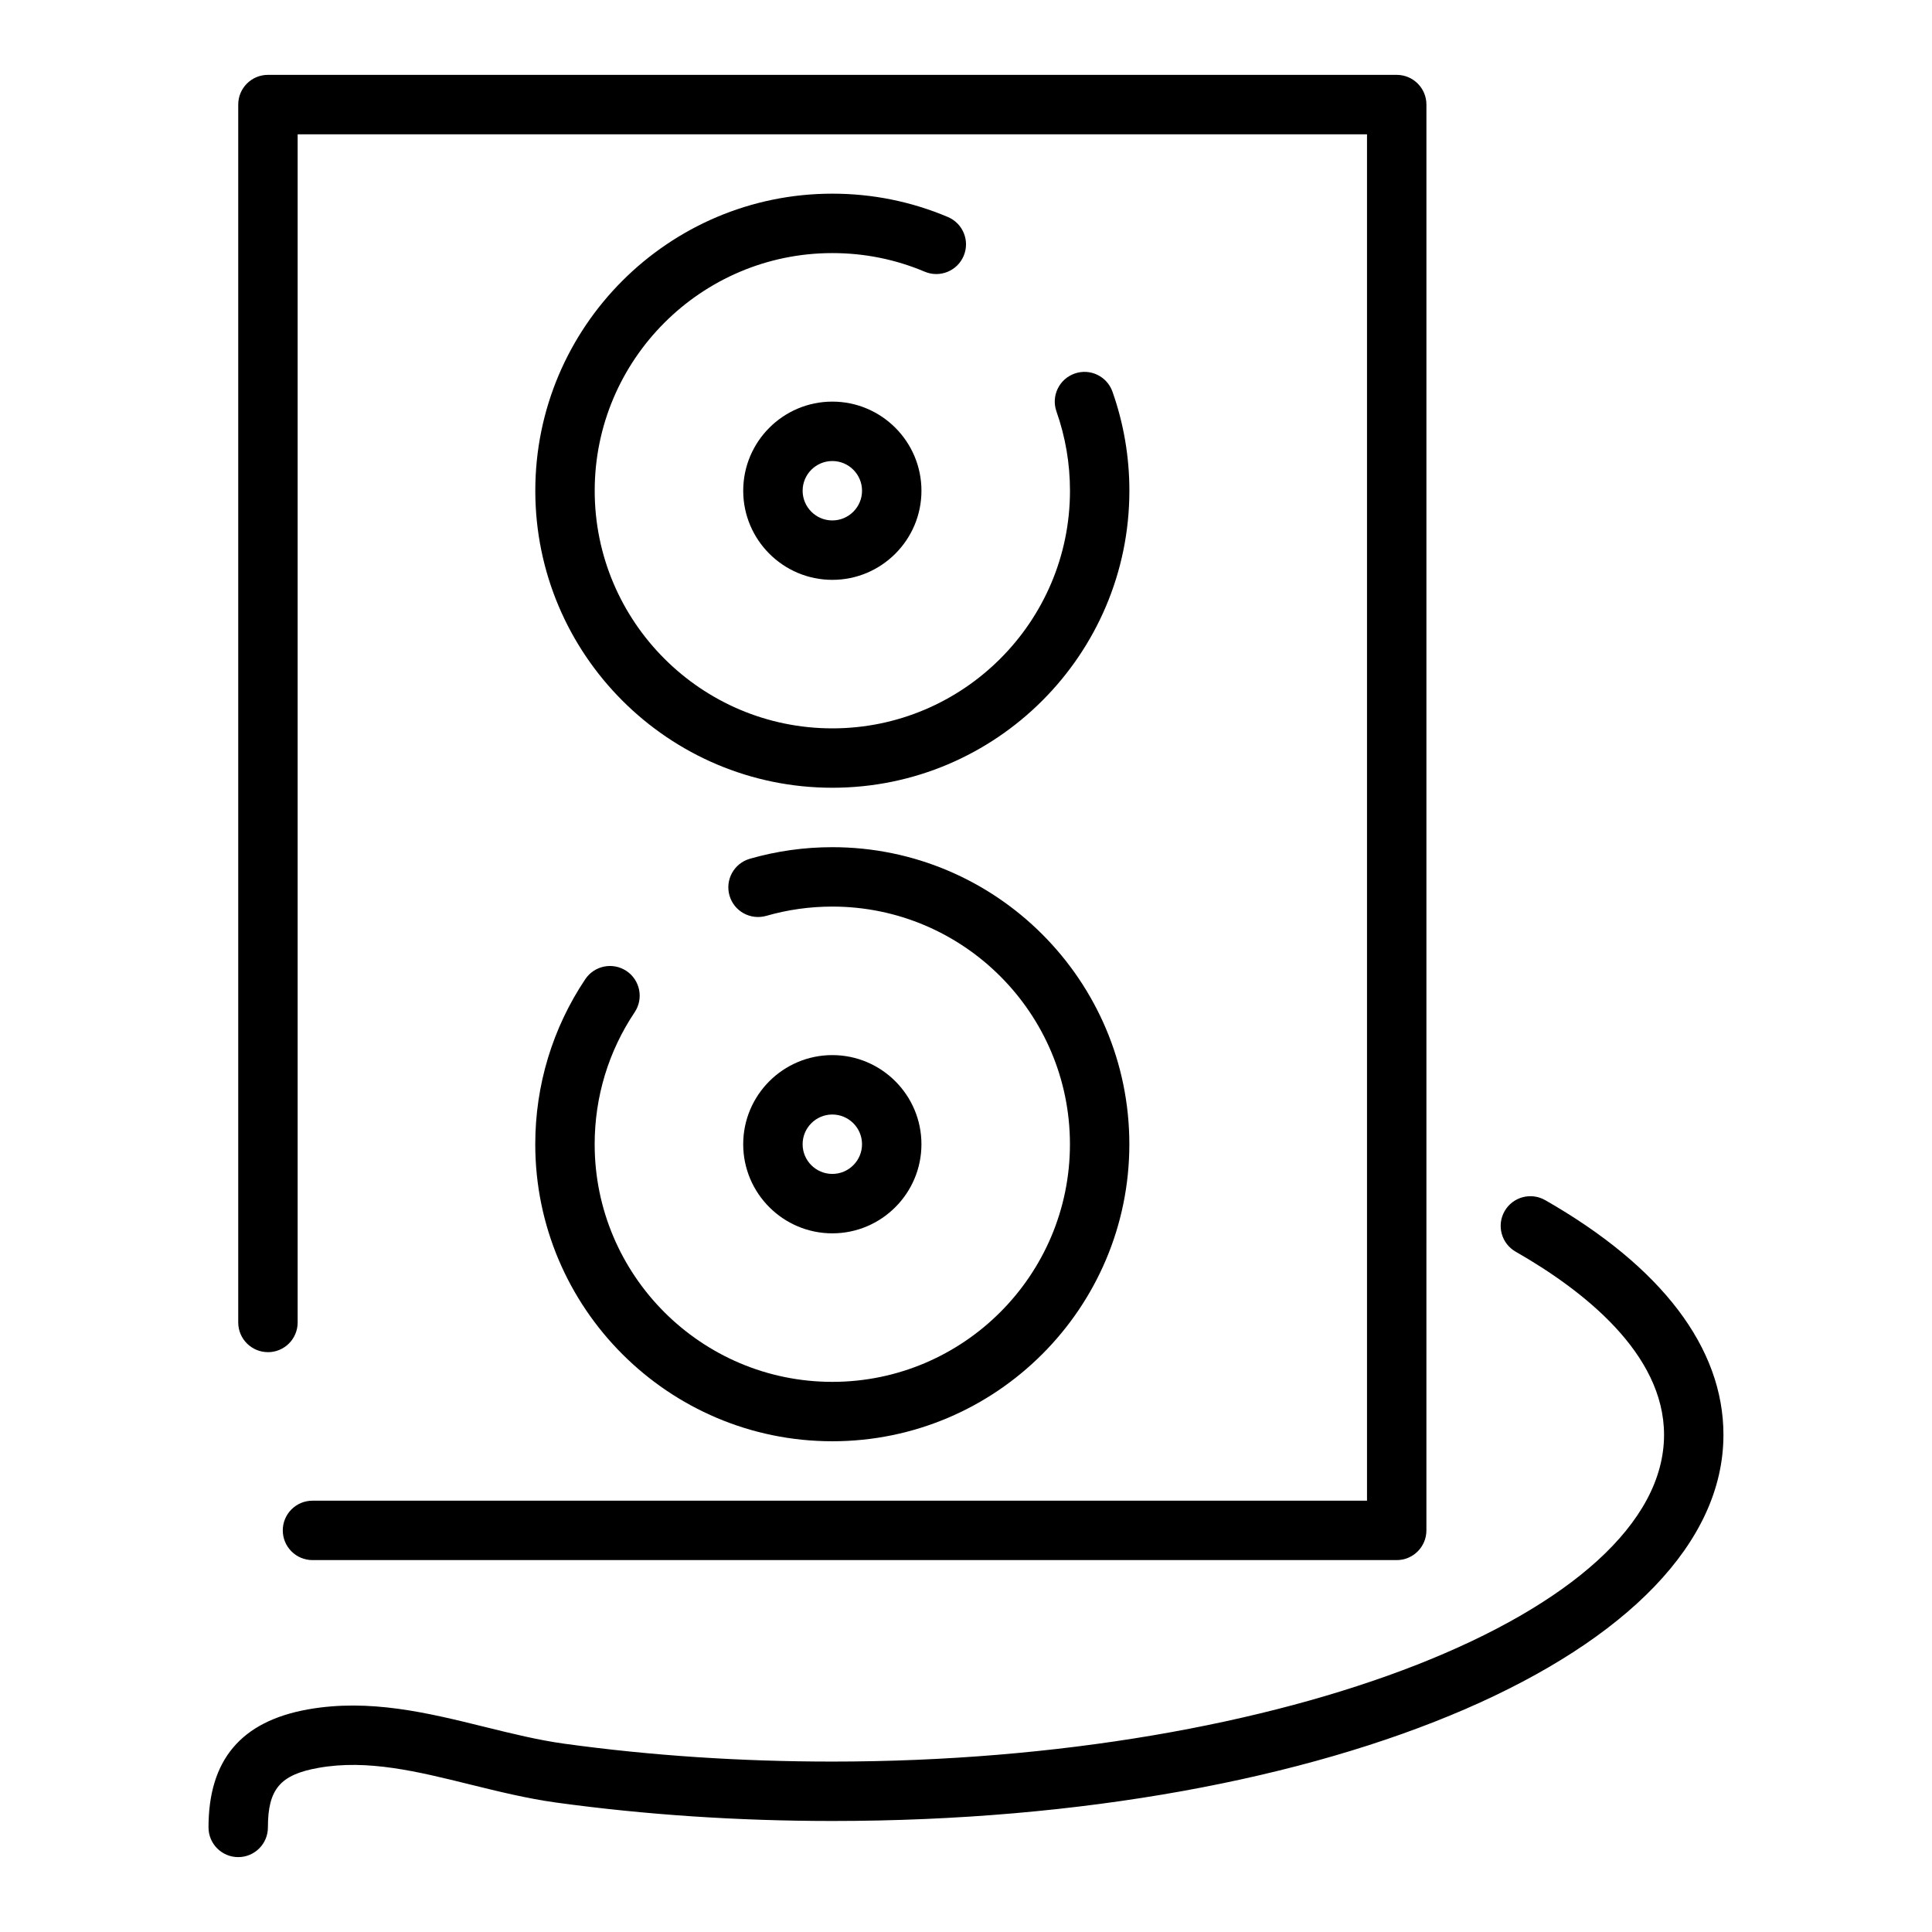 <?xml version="1.0" encoding="UTF-8"?>
<!-- Uploaded to: ICON Repo, www.svgrepo.com, Generator: ICON Repo Mixer Tools -->
<svg fill="#000000" width="800px" height="800px" version="1.1" viewBox="144 144 512 512" xmlns="http://www.w3.org/2000/svg">
 <g>
  <path d="m215.01 502.34c4.348 0 7.871-3.523 7.871-7.871v-314.88h283.39v362.11h-279.46c-4.348 0-7.871 3.523-7.871 7.871s3.523 7.871 7.871 7.871h287.33c4.348 0 7.871-3.523 7.871-7.871l0.004-377.86c0-4.348-3.523-7.871-7.871-7.871h-299.14c-4.348 0-7.871 3.523-7.871 7.871v322.75c-0.004 4.344 3.523 7.871 7.871 7.871z"/>
  <path d="m553.47 462.04c-3.781-2.148-8.578-0.84-10.738 2.93-2.156 3.773-0.844 8.582 2.93 10.738 17.941 10.254 39.328 26.992 39.328 48.535 0 46.938-100.94 86.594-220.42 86.594-24.27 0-48.133-1.586-70.93-4.723-6.969-0.957-13.891-2.668-21.223-4.477-15.008-3.707-30.512-7.531-46.82-4.625-17.723 3.164-26.34 13.395-26.34 31.273 0 4.348 3.523 7.871 7.871 7.871 4.348 0 7.871-3.523 7.871-7.871 0-10.137 3.246-13.973 13.363-15.777 12.996-2.332 26.25 0.945 40.277 4.414 7.402 1.824 15.059 3.719 22.852 4.789 23.508 3.227 48.094 4.867 73.078 4.867 132.43 0 236.16-44.953 236.16-102.34 0-23.031-16.344-44.539-47.262-62.203z"/>
  <path d="m340.96 274.05c0 13.023 10.594 23.617 23.617 23.617 13.023 0 23.617-10.594 23.617-23.617s-10.594-23.617-23.617-23.617c-13.023 0-23.617 10.594-23.617 23.617zm31.488 0c0 4.34-3.531 7.871-7.871 7.871-4.34 0-7.871-3.531-7.871-7.871s3.531-7.871 7.871-7.871c4.34 0 7.871 3.531 7.871 7.871z"/>
  <path d="m399.38 211.82c1.695-4.008-0.18-8.621-4.184-10.312-9.703-4.102-20.004-6.184-30.617-6.184-43.406 0-78.719 35.312-78.719 78.719s35.312 78.719 78.719 78.719 78.719-35.312 78.719-78.719c0-8.996-1.508-17.82-4.481-26.238-1.445-4.098-5.934-6.258-10.043-4.801-4.102 1.449-6.25 5.945-4.801 10.043 2.375 6.734 3.582 13.797 3.582 21 0 34.723-28.25 62.977-62.977 62.977-34.723 0-62.977-28.25-62.977-62.977 0-34.723 28.25-62.977 62.977-62.977 8.5 0 16.734 1.66 24.488 4.934 4 1.691 8.617-0.18 10.312-4.184z"/>
  <path d="m388.19 447.23c0-13.023-10.594-23.617-23.617-23.617-13.023 0-23.617 10.594-23.617 23.617 0 13.023 10.594 23.617 23.617 23.617 13.023 0 23.617-10.594 23.617-23.617zm-31.488 0c0-4.34 3.531-7.871 7.871-7.871 4.34 0 7.871 3.531 7.871 7.871 0 4.34-3.531 7.871-7.871 7.871-4.34 0-7.871-3.531-7.871-7.871z"/>
  <path d="m364.57 525.95c43.406 0 78.719-35.312 78.719-78.719s-35.312-78.719-78.719-78.719c-7.434 0-14.789 1.035-21.863 3.074-4.18 1.207-6.586 5.57-5.383 9.746s5.547 6.566 9.746 5.383c5.656-1.633 11.543-2.461 17.5-2.461 34.723 0 62.977 28.25 62.977 62.977 0 34.723-28.25 62.977-62.977 62.977-34.723 0-62.977-28.25-62.977-62.977 0-12.531 3.668-24.629 10.602-34.977 2.418-3.613 1.449-8.504-2.16-10.926-3.613-2.418-8.504-1.449-10.926 2.16-8.672 12.957-13.258 28.082-13.258 43.742 0 43.406 35.312 78.719 78.719 78.719z"/>
 </g>
</svg>